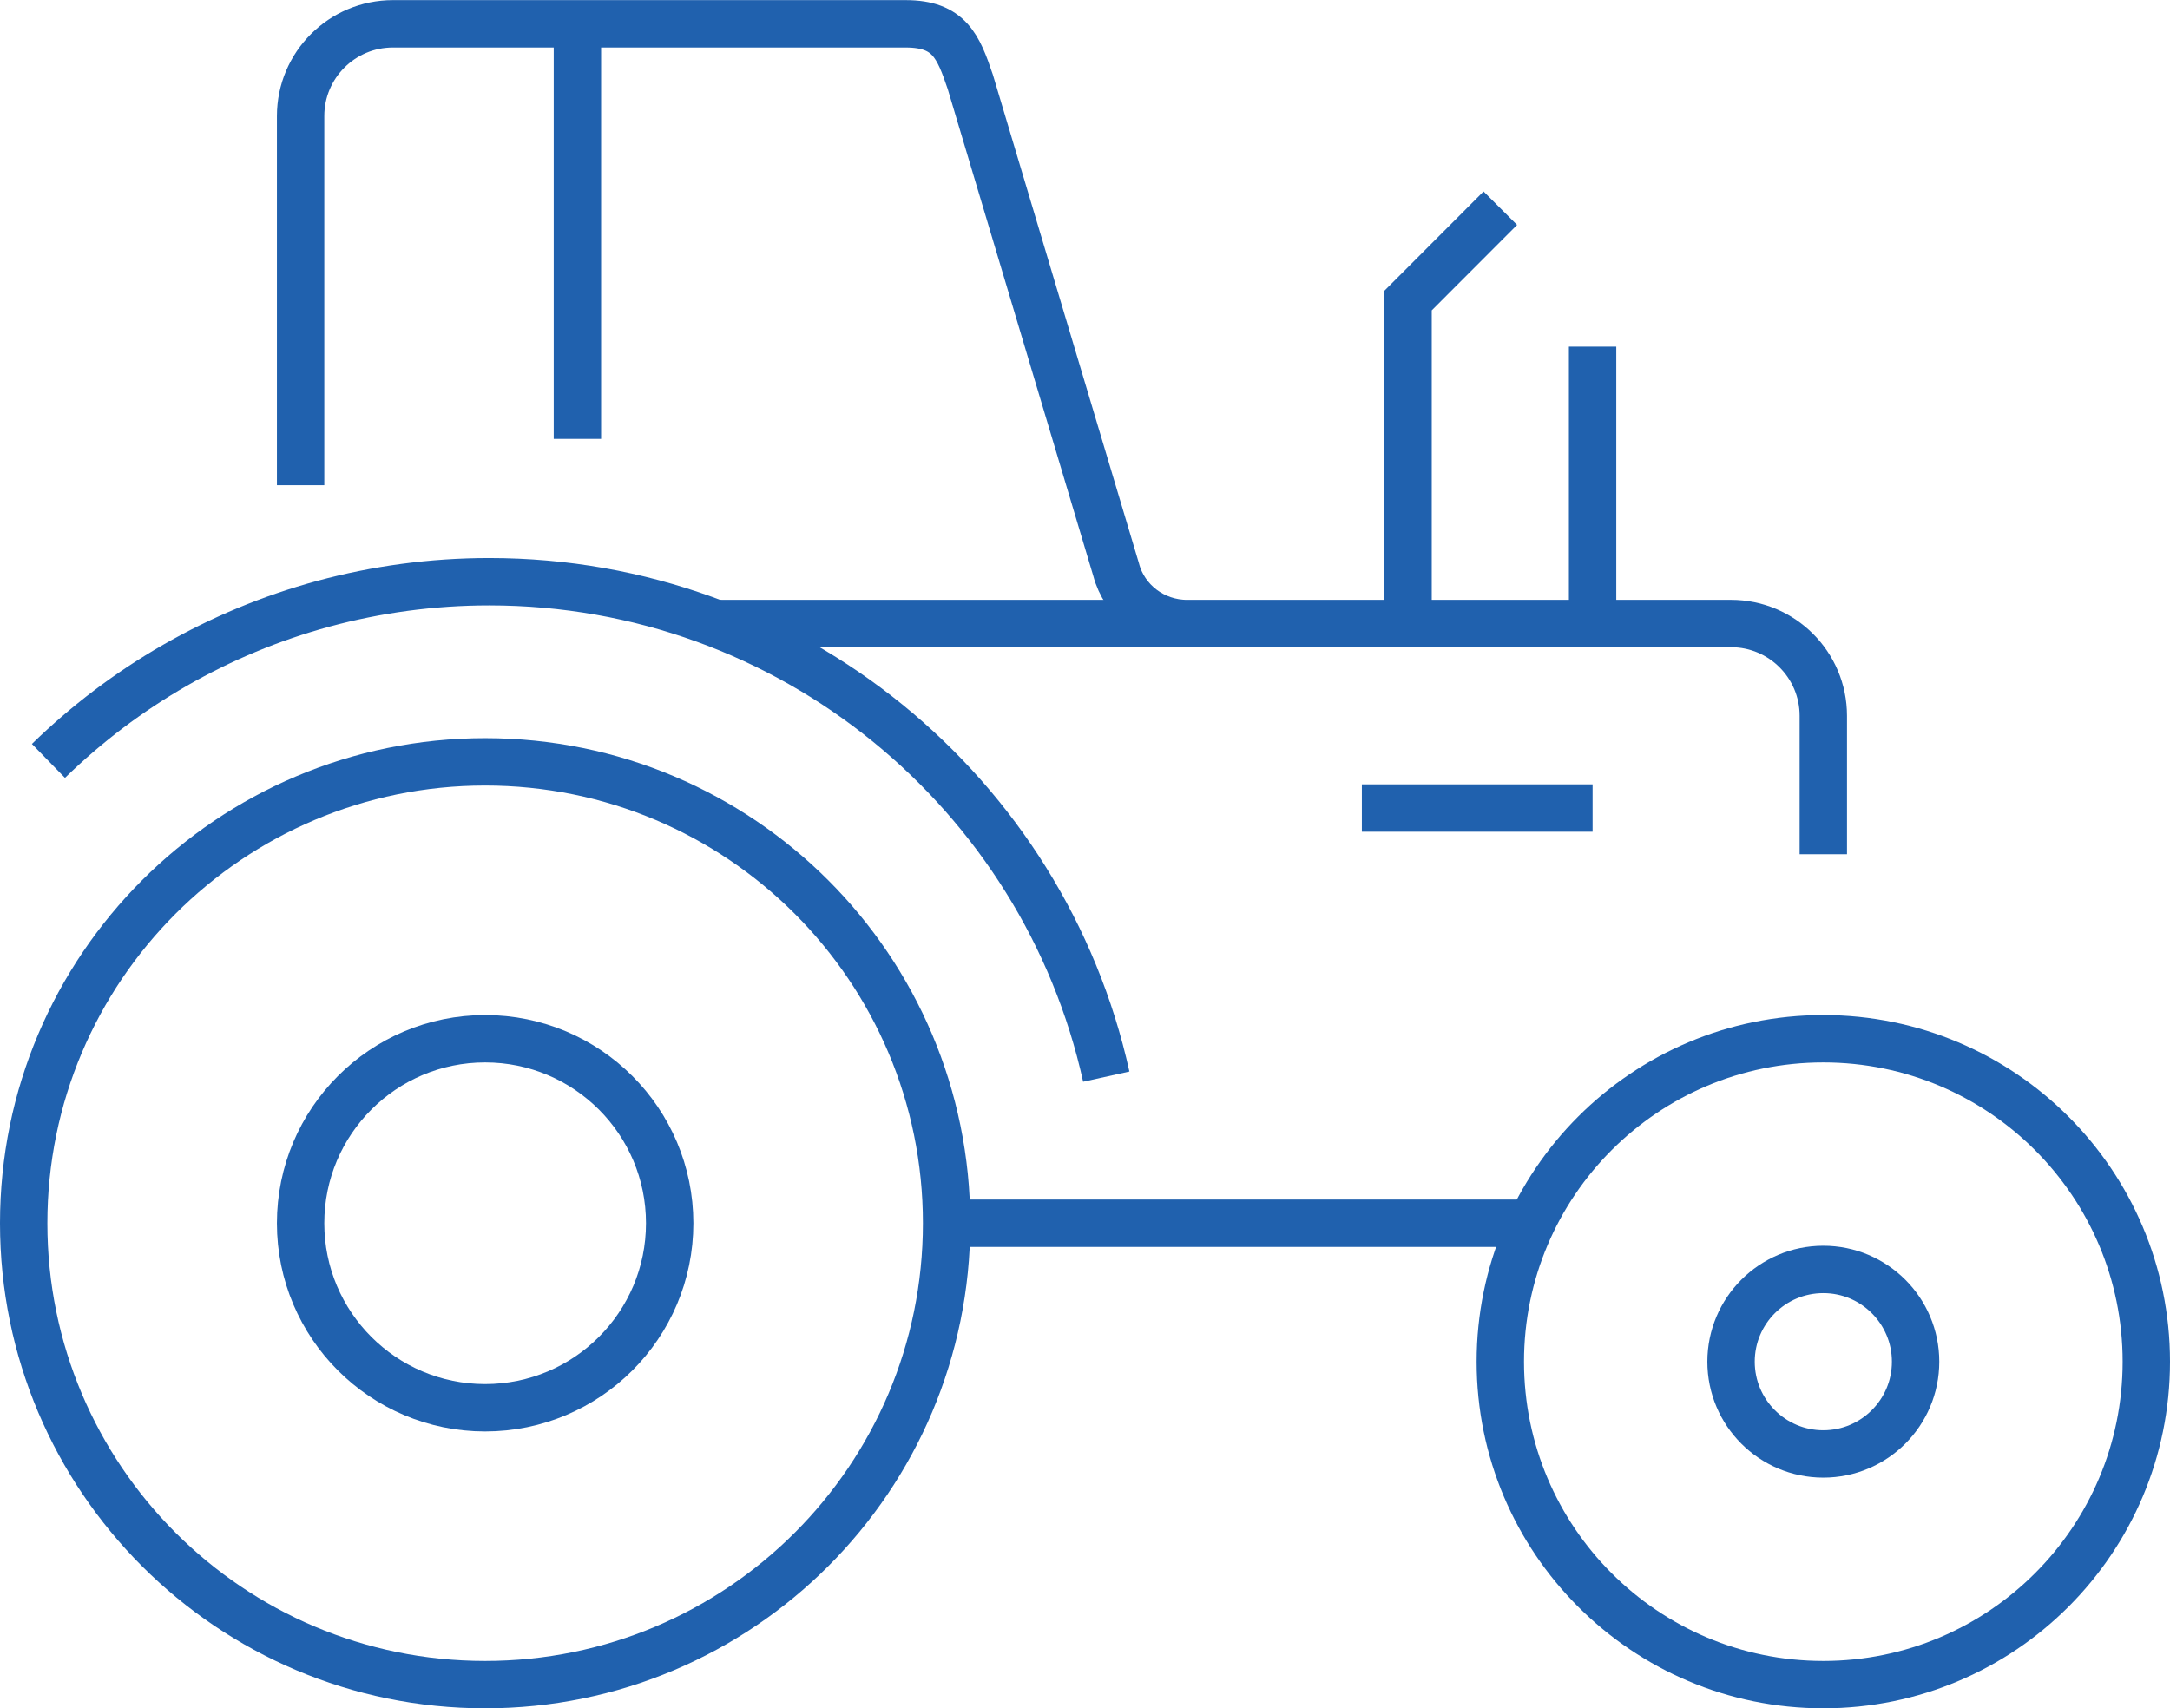 <?xml version="1.0" encoding="UTF-8"?>
<svg xmlns="http://www.w3.org/2000/svg" id="Layer_1" viewBox="0 0 183.21 144.25">
  <defs>
    <style>.cls-1{fill:none;stroke:#2061ae;stroke-miterlimit:10;stroke-width:4px;}</style>
  </defs>
  <path class="cls-1" d="M79.92,103.29c0,21.52-17.44,38.96-38.96,38.96S2,124.81,2,103.29s17.44-38.96,38.96-38.96,38.96,17.44,38.96,38.96Z"></path>
  <path class="cls-1" d="M181.21,114.98c0,15.06-12.21,27.27-27.27,27.27s-27.27-12.21-27.27-27.27,12.21-27.27,27.27-27.27,27.27,12.21,27.27,27.27Z"></path>
  <path class="cls-1" d="M153.94,72.13v-11.69c0-4.3-3.49-7.79-7.79-7.79h-45.93c-2.82,0-5.29-1.88-5.99-4.56l-12.31-41.18c-1.01-2.97-1.76-4.9-5.45-4.9h-43.3c-4.3,0-7.79,3.49-7.79,7.79v31.17"></path>
  <line class="cls-1" x1="79.92" y1="103.29" x2="129.29" y2="103.29"></line>
  <line class="cls-1" x1="99.4" y1="52.65" x2="60.41" y2="52.65"></line>
  <line class="cls-1" x1="114.98" y1="68.23" x2="134.46" y2="68.23"></line>
  <path class="cls-1" d="M4.09,64.25c6.39-6.23,14.34-10.86,23.21-13.27,4.47-1.21,9.16-1.86,14.01-1.86,25.49,0,46.81,17.88,52.09,41.79"></path>
  <path class="cls-1" d="M161.73,114.98c0,4.3-3.49,7.79-7.79,7.79s-7.79-3.49-7.79-7.79,3.49-7.79,7.79-7.79,7.79,3.49,7.79,7.79Z"></path>
  <polyline class="cls-1" points="118.88 52.65 118.88 25.38 126.67 17.58"></polyline>
  <line class="cls-1" x1="134.46" y1="29.27" x2="134.46" y2="52.65"></line>
  <line class="cls-1" x1="48.75" y1="2" x2="48.75" y2="37.06"></line>
  <circle class="cls-1" cx="40.96" cy="103.29" r="15.58"></circle>
</svg>
